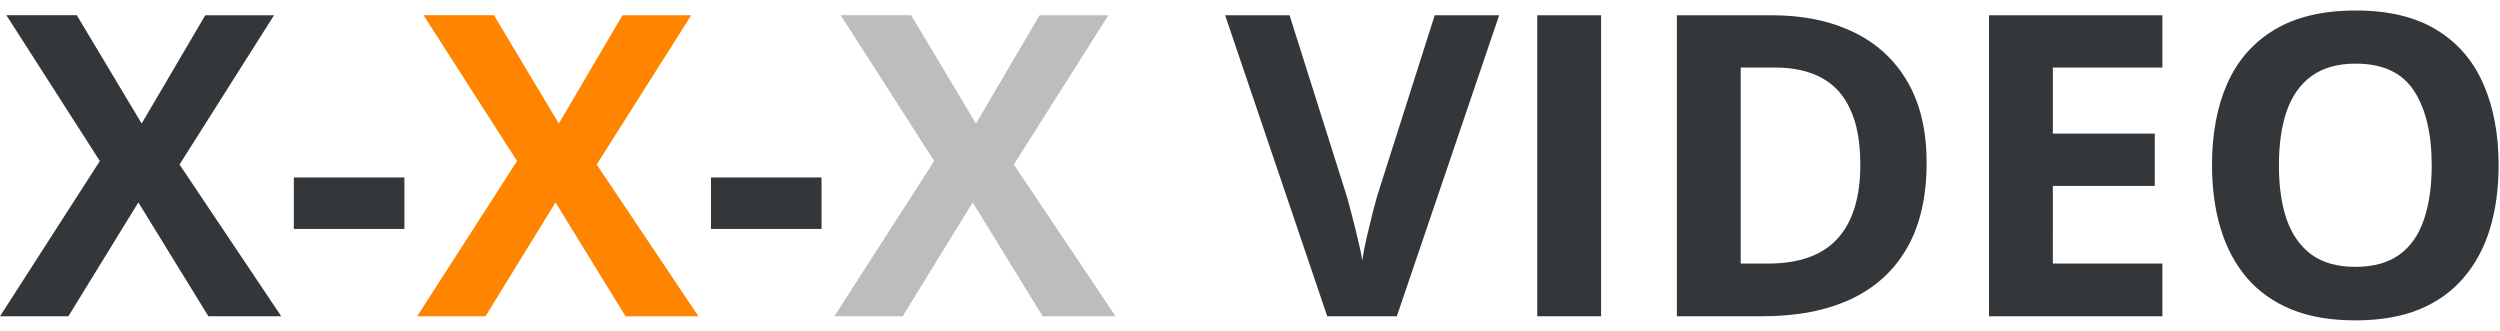 <svg width="166" height="22" fill="none" xmlns="http://www.w3.org/2000/svg"><path d="M18.676 21h-4.84l-4.649-7.56L4.54 21H0l6.63-10.309-6.206-9.68H5.1l4.306 7.192 4.225-7.191h4.566l-6.275 9.912L18.676 21zm.834-5.797v-3.418h7.342v3.418H19.51zm27.699 0v-3.418h7.342v3.418h-7.342zM99.545 1.012L92.75 21h-4.621L81.348 1.012h4.279l3.76 11.894c.064.2.168.579.314 1.135.146.547.292 1.13.438 1.75.155.61.26 1.117.314 1.518.055-.401.15-.907.287-1.518.146-.61.287-1.19.424-1.736.146-.556.25-.94.314-1.149l3.788-11.894h4.279zM102.074 21V1.012h4.238V21h-4.238zm25.854-10.185c0 2.25-.433 4.133-1.299 5.646-.857 1.504-2.101 2.639-3.733 3.404-1.631.757-3.595 1.135-5.892 1.135h-5.66V1.012h6.275c2.096 0 3.915.373 5.455 1.12 1.541.74 2.735 1.837 3.582 3.296.848 1.449 1.272 3.245 1.272 5.387zm-4.403.109c0-1.477-.218-2.689-.656-3.637-.428-.957-1.066-1.663-1.914-2.119-.838-.456-1.878-.684-3.117-.684h-2.256V17.5h1.818c2.069 0 3.605-.551 4.608-1.654 1.012-1.103 1.517-2.744 1.517-4.922zM143.582 21H132.07V1.012h11.512v3.472h-7.273v4.389h6.767v3.473h-6.767V17.5h7.273V21zm22.326-10.021c0 1.54-.191 2.944-.574 4.21-.383 1.258-.966 2.343-1.75 3.254-.775.912-1.759 1.614-2.953 2.106-1.194.483-2.607.724-4.238.724-1.632 0-3.045-.241-4.239-.724-1.194-.492-2.183-1.194-2.966-2.106-.775-.911-1.354-2-1.737-3.267s-.574-2.675-.574-4.225c0-2.069.337-3.869 1.012-5.4.683-1.54 1.731-2.735 3.144-3.582 1.413-.848 3.209-1.272 5.387-1.272 2.169 0 3.951.424 5.346 1.272 1.403.847 2.442 2.041 3.117 3.582.683 1.54 1.025 3.35 1.025 5.428zm-14.588 0c0 1.394.173 2.597.52 3.609.355 1.003.907 1.777 1.654 2.324.748.538 1.714.807 2.899.807 1.203 0 2.178-.27 2.925-.807.748-.547 1.29-1.321 1.627-2.324.347-1.012.52-2.215.52-3.61 0-2.096-.392-3.746-1.176-4.949-.784-1.203-2.074-1.804-3.869-1.804-1.194 0-2.169.273-2.926.82-.747.538-1.299 1.312-1.654 2.324-.347 1.003-.52 2.206-.52 3.61z" fill="#333739"/><path d="M46.375 21h-4.84l-4.648-7.56L32.238 21H27.7l6.631-10.309-6.207-9.68H32.8l4.306 7.192 4.225-7.191h4.567l-6.276 9.912L46.375 21z" fill="#ff8500"/><path d="M74.074 21h-4.84l-4.648-7.56L59.938 21h-4.54l6.631-10.309-6.207-9.68h4.676l4.307 7.192 4.224-7.191h4.567l-6.276 9.912L74.074 21z" fill="#BCBDBF"/></svg>